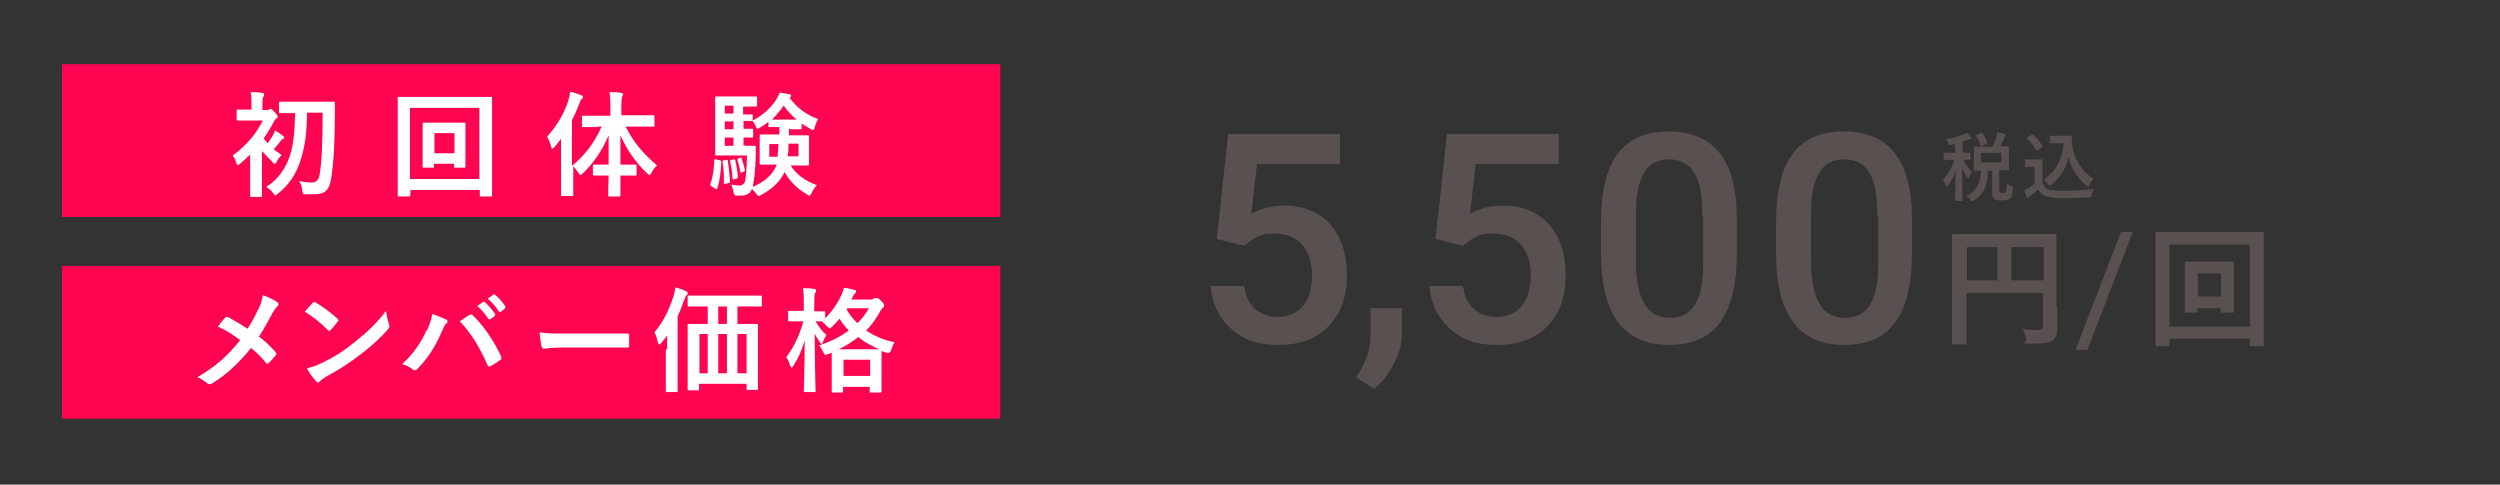 <?xml version="1.0" encoding="UTF-8"?>
<svg id="_レイヤー_2" xmlns="http://www.w3.org/2000/svg" version="1.1" viewBox="0 0 572.6 111">
  <rect x="0" y="0" width="572.6" height="111" fill="#333333" stroke="none"/>
  <!-- Generator: Adobe Illustrator 29.0.0, SVG Export Plug-In . SVG Version: 2.1.0 Build 186)  -->
  <defs>
    <style>
      .st0 {
        fill: #59514f;
      }

      .st1 {
        fill: #fff;
      }

      .st2 {
        fill: none;
      }

      .st3 {
        fill: #ff0450;
        isolation: isolate;
      }
    </style>
  </defs>
  <g id="base">
    <g>
      <path class="st0" d="M278.7,54.7l2.6-24h25.6v6.9h-19l-1.3,11.4c2.2-1.3,4.7-1.9,7.5-1.9,4.5,0,8.1,1.5,10.6,4.3,2.5,2.9,3.8,6.8,3.8,11.7s-1.4,8.7-4.2,11.6-6.6,4.3-11.5,4.3-8-1.2-10.8-3.7-4.4-5.7-4.7-9.8h7.7c.3,2.3,1.1,4.1,2.5,5.3,1.4,1.2,3.1,1.8,5.3,1.8s4.4-.9,5.7-2.6c1.4-1.7,2-4.1,2-7.1s-.8-5.2-2.3-6.9c-1.5-1.7-3.6-2.5-6.2-2.5s-2.7.2-3.7.6-2.1,1.1-3.3,2.2l-6.4-1.6h0Z"/>
      <path class="st0" d="M314.9,89.1l-4.3-2.6c1.3-2,2.1-3.7,2.6-5.2.5-1.5.7-3,.7-4.5v-6.2h7.2v5.7c0,2.3-.6,4.6-1.8,6.9-1.1,2.3-2.6,4.2-4.4,5.7h0Z"/>
      <path class="st0" d="M328.8,54.7l2.6-24h25.6v6.9h-19l-1.3,11.4c2.2-1.3,4.7-1.9,7.5-1.9,4.5,0,8.1,1.5,10.6,4.3,2.5,2.9,3.8,6.8,3.8,11.7s-1.4,8.7-4.2,11.6-6.6,4.3-11.5,4.3-8-1.2-10.8-3.7-4.4-5.7-4.7-9.8h7.7c.3,2.3,1.1,4.1,2.5,5.3,1.4,1.2,3.1,1.8,5.3,1.8s4.4-.9,5.7-2.6c1.4-1.7,2-4.1,2-7.1s-.8-5.2-2.3-6.9c-1.5-1.7-3.6-2.5-6.2-2.5s-2.7.2-3.7.6-2.1,1.1-3.3,2.2l-6.4-1.6h0Z"/>
      <path class="st0" d="M397.8,58.3c0,6.9-1.3,12-3.8,15.5s-6.5,5.2-11.7,5.2-9-1.7-11.6-5.1-3.9-8.4-4-15.1v-8.2c0-6.8,1.3-12,3.8-15.4,2.6-3.4,6.5-5.1,11.7-5.1s9.1,1.7,11.7,5c2.6,3.3,3.9,8.3,3.9,15v8.2h0ZM389.9,49.4c0-4.5-.6-7.8-1.8-9.8s-3.2-3.1-5.8-3.1-4.5,1-5.7,3c-1.2,2-1.9,5-1.9,9.2v10.8c0,4.5.6,7.8,1.9,10,1.2,2.2,3.2,3.3,5.9,3.3s4.4-1,5.7-3,1.9-5.2,1.9-9.5v-10.8h0Z"/>
      <path class="st0" d="M437.9,58.3c0,6.9-1.3,12-3.8,15.5s-6.5,5.2-11.7,5.2-9-1.7-11.6-5.1-3.9-8.4-4-15.1v-8.2c0-6.8,1.3-12,3.8-15.4,2.6-3.4,6.5-5.1,11.7-5.1s9.1,1.7,11.7,5c2.6,3.3,3.9,8.3,3.9,15v8.2h0ZM430,49.4c0-4.5-.6-7.8-1.8-9.8s-3.2-3.1-5.8-3.1-4.5,1-5.7,3c-1.2,2-1.9,5-1.9,9.2v10.8c0,4.5.6,7.8,1.9,10,1.2,2.2,3.2,3.3,5.9,3.3s4.4-1,5.7-3,1.9-5.2,1.9-9.5v-10.8h0Z"/>
      <path class="st0" d="M471.2,70.2c0,2.6,0,4.2,0,5.2s-.3,1.9-1,2.5c-.7.6-1.7.8-4.9.8s-1,0-1.2-1c-.2-.9-.5-1.7-.8-2.3,1.3.1,2.7.2,3.4.2s1.2-.3,1.2-1v-7.5h-17.5v6.4c0,3.3,0,4.9,0,5.1,0,.3,0,.3-.4.3h-2.6c-.3,0-.3,0-.3-.3s0-2,0-5.9v-12.8c0-3.8,0-5.7,0-5.9,0-.3,0-.4.3-.4s1.2,0,4.1,0h15.2c2.9,0,3.9,0,4,0,.3,0,.3,0,.3.4s0,2.2,0,6v10.3h0ZM457.5,64.2v-7.6h-7v7.6h7ZM460.7,56.6v7.6h7.4v-7.6h-7.4Z"/>
      <path class="st0" d="M478.1,80.1h-2.7l10.4-27h2.7l-10.4,27Z"/>
      <path class="st0" d="M496.9,79c0,.3,0,.3-.3.3h-2.6c-.3,0-.3,0-.3-.3s0-2.2,0-11.5v-5.9c0-6,0-8,0-8.2,0-.3,0-.3.3-.3s1.2,0,4,0h16.2c2.8,0,3.8,0,4,0,.3,0,.3,0,.3.3s0,2.3,0,7.2v6.9c0,9.3,0,11.3,0,11.5,0,.3,0,.3-.3.3h-2.6c-.3,0-.3,0-.3-.3v-1.4h-18.4v1.5h0ZM496.9,56v18.8h18.4v-18.8h-18.4ZM511.6,67.2c0,2.9,0,3.9,0,4.1,0,.3,0,.3-.3.3h-2.3c-.3,0-.4,0-.4-.3v-.7h-5.3v.7c0,.3,0,.3-.3.3h-2.3c-.3,0-.3,0-.3-.3s0-1.2,0-4.1v-4c0-2,0-2.8,0-3,0-.3,0-.3.3-.3s1,0,3.3,0h4.1c2.3,0,3.1,0,3.2,0,.3,0,.3,0,.3.3s0,1,0,2.8v4.2ZM503.4,62.6v5.3h5.3v-5.3s-5.3,0-5.3,0Z"/>
    </g>
    <rect class="st2" width="572.6" height="111"/>
    <g>
      <path class="st0" d="M447,33.2c-.4,0-.6,0-.8-.4-.1-.4-.3-.7-.6-.9,1.7-.2,3.1-.7,4.1-1.1.3-.1.5-.2.7-.4.4.3.7.7,1,1,.1.1.1.2.1.3s-.1.2-.3.2-.3,0-.6.2c-.3.1-.7.2-1.1.4v2.5c1.1,0,1.5,0,1.6,0,.2,0,.2,0,.2.2v1.2c0,.2,0,.2-.2.2s-.4,0-1.4,0c.5,1.1,1.1,2,1.9,2.7-.2.3-.4.8-.6,1.2,0,.2-.1.3-.2.3s-.1,0-.3-.3c-.5-.7-.8-1.3-1.1-2.2,0,4.2.1,7.2.1,7.5s0,.2-.2.2h-1.3c-.2,0-.2,0-.2-.2,0-.3.1-3.1.1-6.7-.4,1.3-1,2.4-1.7,3.4-.1.2-.2.2-.3.2s-.1,0-.2-.3c-.2-.5-.4-.9-.7-1.2,1-1.1,2-2.6,2.6-4.6h-.4c-1.2,0-1.6,0-1.8,0s-.2,0-.2-.2v-1.2c0-.2,0-.2.2-.2s.5,0,1.8,0h.6v-2l-1.1.2h0ZM456.4,33.5c.4-.8.6-1.5.9-2.2,0-.3.1-.6.2-1,.6.1,1.3.3,1.7.4.1,0,.2.1.2.2s0,.2-.1.3c-.1.1-.2.3-.3.5-.2.5-.5,1.1-.9,1.8,1.2,0,1.7,0,1.8,0,.2,0,.2,0,.2.2s0,.5,0,1.5v2.1c0,1,0,1.4,0,1.5,0,.2,0,.2-.2.2s-.6,0-2,0v4.5c0,.3,0,.5.2.6,0,0,.3.1.6.1s.6,0,.7-.2c.1-.2.2-.6.2-1.9.3.2.8.4,1,.5.3,0,.4.3.4.6,0,1.4-.3,2-.6,2.3-.4.3-1.1.4-1.9.4s-1.4,0-1.7-.3c-.3-.2-.5-.5-.5-1.4v-5.1h-1c0,3.7-1.1,5.5-3.2,6.8-.2.1-.3.2-.4.2s-.2,0-.4-.4c-.3-.4-.6-.7-.9-.9,2.2-1,3.2-2.5,3.3-5.7-1,0-1.3,0-1.4,0-.2,0-.2,0-.2-.2s0-.5,0-1.5v-2.1c0-1,0-1.4,0-1.5,0-.2,0-.2.2-.2s.6,0,2.1,0c0,0,2.1,0,2.1,0ZM453.7,30.4c.2-.1.2-.1.3,0,.4.6.9,1.5,1.2,2.2,0,.2,0,.2-.2.3l-1,.5c-.2,0-.2,0-.3,0-.3-.8-.6-1.5-1.1-2.2,0-.1,0-.2.1-.3l1-.4h0ZM458.4,35h-4.7v2.2h4.7v-2.2Z"/>
      <path class="st0" d="M467.8,42c.4.7.7,1.1,1.4,1.4.6.2,1.7.3,3.1.3,2.2,0,4.8-.1,7.3-.4-.2.4-.4.8-.5,1.3,0,.4-.3.6-.6.6-2.2.1-4.2.2-6,.2s-3.2-.2-4-.5c-.8-.3-1.2-.8-1.7-1.5-.5.5-1.1,1-1.8,1.5-.2.1-.3.2-.3.3,0,.1-.1.2-.2.2s-.2,0-.2-.2c-.2-.4-.5-1-.7-1.6.4-.2.7-.3,1-.5.5-.3,1-.7,1.4-1.1v-3.8h-.8c-.9,0-1.2,0-1.2,0-.2,0-.2,0-.2-.2v-1.3c0-.2,0-.2.2-.2s.3,0,1.2,0h1.1c.9,0,1.2,0,1.3,0,.2,0,.2,0,.2.2s0,.6,0,1.6v3.6h0ZM466.7,34.4c-.1,0-.2.1-.2.1s0,0-.1-.1c-.6-1-1.3-1.9-2.1-2.6-.1-.1-.1-.2,0-.3l1-.6c.2-.1.2-.1.4,0,.8.7,1.5,1.6,2.1,2.5.1.2.1.2,0,.3l-1,.7h0ZM472.8,31.1c.8,0,1.3,0,1.5,0s.2,0,.2.2c0,.4,0,1.3.2,2.5.5,2.8,2.2,5.5,4.8,7.2-.3.3-.7.8-.9,1.3-.1.2-.2.4-.3.4s-.2,0-.4-.2c-2.1-1.7-3.5-3.9-4.1-6.5-.6,2.6-1.9,4.6-3.9,6.3-.2.2-.3.2-.4.2s-.2,0-.4-.3c-.4-.5-.7-.8-1-1,2.7-1.9,4.2-4.6,4.6-8.4h-1.5c-1,0-1.4,0-1.5,0-.2,0-.2,0-.2-.2v-1.3c0-.2,0-.2.2-.2s.4,0,1.5,0h1.5,0Z"/>
    </g>
    <rect class="st3" x="14.2" y="14.7" width="214.9" height="35"/>
    <rect class="st3" x="14.2" y="60.9" width="214.9" height="35"/>
  </g>
  <g id="text">
    <g>
      <path class="st1" d="M59.2,70.8c.6-1.3.8-2,1-3.2,1.3.5,2.7,1.1,3.3,1.6.2.1.3.3.3.4s0,.4-.3.6c-.4.3-.6.7-1.2,1.7-1,1.9-2,3.7-3,5.2,1.5,1.1,2.2,1.8,3.8,3.5,0,.1.2.2.2.4s0,.2-.1.3c-.5.7-1,1.2-1.6,1.8,0,.1-.2.2-.3.2s-.2,0-.4-.2c-1.2-1.5-2.3-2.5-3.4-3.4-3,3.7-5.9,6.3-8.9,8.1-.2.1-.4.2-.6.2s-.3,0-.5-.2c-.8-.6-1.6-1.2-2.3-1.4,4.1-2.4,6.9-4.8,9.8-8.5-1.6-1.2-2.9-2.1-5.1-3.1.8-1,1.4-1.8,1.7-2.1,0,0,.2-.1.3-.1s.2,0,.3,0c1.3.7,3,1.7,4.5,2.7,1.1-1.7,1.7-2.9,2.5-4.6h0Z"/>
      <path class="st1" d="M71.6,69.4c0-.1.2-.2.4-.2s.2,0,.3.1c1.3.7,3.5,2.3,5,3.7.2.2.2.3.2.4s0,.2-.2.3c-.4.5-1.2,1.6-1.6,1.9-.1.1-.2.2-.3.2s-.2,0-.3-.2c-1.6-1.6-3.4-3.1-5.3-4.2.6-.7,1.3-1.5,1.8-2h0ZM73.8,83.1c3.2-1.6,4.9-2.7,7.5-4.8,3.2-2.6,4.9-4.2,7.1-7.1.2,1.3.4,2.2.7,3,0,.2.1.3.1.5,0,.2-.1.4-.4.8-1.4,1.6-3.6,3.7-6,5.5-2.2,1.7-4.3,3.2-7.8,5.1-1.2.7-1.5,1-1.7,1.2-.2.2-.3.3-.5.3s-.3,0-.4-.3c-.7-.7-1.5-1.8-2.1-2.9,1.3-.4,2.1-.6,3.5-1.3h0Z"/>
      <path class="st1" d="M97.8,75.7c.7-1.6,1.1-2.9,1.2-3.8,1.3.5,2.5.9,3.2,1.3.2,0,.3.3.3.4s0,.4-.3.5c-.3.3-.5.7-.9,1.6-1.5,3.5-3.1,6.1-5.6,8.7-.2.3-.5.4-.7.4s-.4,0-.6-.3c-.5-.4-1.3-.8-2.3-1.1,2.7-2.4,4.6-5.4,5.6-7.8h0ZM107.5,72.2c.1,0,.3-.2.4-.2s.2,0,.4.2c2.8,2.8,5,6.2,6.5,9.5,0,.1,0,.2,0,.4s0,.3-.3.4c-.5.4-1.3.9-2.2,1.4-.3.2-.5,0-.6-.2-1.9-4.3-3.8-7.4-6.4-10.1.9-.6,1.6-1.1,2.1-1.4h0ZM110.5,69.1c.1,0,.2,0,.4,0,.8.6,1.7,1.7,2.5,2.8,0,.2,0,.3,0,.4l-1.1.8c-.2.1-.3,0-.4,0-.8-1.2-1.6-2.2-2.6-3l1.4-1ZM112.8,67.4c.2,0,.2,0,.4,0,1,.7,1.9,1.8,2.5,2.7,0,.2.1.3,0,.5l-1,.8c-.2.2-.3,0-.4,0-.7-1.1-1.5-2.1-2.6-3l1.3-.9Z"/>
      <path class="st1" d="M128.4,79.6c-2.6,0-3.6.3-3.8.3s-.5-.2-.6-.6c-.1-.6-.3-1.8-.4-3.2,1.7.3,3,.3,5.6.3h8.4c2,0,4,0,6,0,.4,0,.5,0,.5.4,0,.8,0,1.7,0,2.4,0,.3-.1.4-.5.4-1.9,0-3.9,0-5.8,0h-9.4,0Z"/>
      <path class="st1" d="M152.8,80c0-.9,0-2.1,0-3.2-.4.6-.8,1.1-1.3,1.7-.2.2-.4.4-.5.4-.2,0-.2-.2-.3-.4-.2-.9-.5-1.8-.8-2.4,2-2.3,3.4-5.2,4.4-8.4.2-.6.3-1.2.4-1.9.9.3,1.7.5,2.4.9.3,0,.4.2.4.5s-.1.3-.3.5c-.2.2-.3.4-.5,1-.5,1.3-.9,2.6-1.5,3.7v13.2c0,2.5,0,3.8,0,3.9,0,.3,0,.3-.3.3h-2.1c-.3,0-.3,0-.3-.3s0-1.4,0-3.9v-5.5h0ZM161.4,70.2c-2.6,0-3.4,0-3.6,0-.3,0-.3,0-.3-.3v-1.9c0-.3,0-.3.3-.3s1,0,3.6,0h9.2c2.6,0,3.4,0,3.6,0,.3,0,.3,0,.3.3v1.9c0,.3,0,.3-.3.3s-1,0-3.6,0h-1.7v4h.8c2.5,0,3.4,0,3.6,0,.3,0,.3,0,.3.3s0,1.2,0,4.3v4.5c0,4.6,0,5.5,0,5.7,0,.3,0,.3-.3.3h-2c-.3,0-.3,0-.3-.3v-1.1h-10.9v1.2c0,.3,0,.3-.3.3h-2c-.3,0-.3,0-.3-.3s0-1.1,0-5.7v-4.1c0-3.6,0-4.6,0-4.8,0-.3,0-.3.3-.3s1,0,3.6,0h.7v-4h-.7ZM162.1,85.5v-9h-1.9v9s1.9,0,1.9,0ZM166.5,74.2v-4h-2v4h2ZM166.5,85.5v-9h-2v9s2,0,2,0ZM168.9,76.5v9h2.1v-9h-2.1Z"/>
      <path class="st1" d="M200.1,68.3c.2,0,.4,0,.5,0,.1,0,.2,0,.3,0,.2,0,.4,0,1,.7.6.6.6.8.6,1s0,.3-.3.5c-.2.1-.3.3-.6.8-.9,1.6-1.9,3.1-3.2,4.4,1.9,1.3,4.1,2.2,6.5,2.7-.4.6-.6,1.2-.8,1.8-.1.5-.5.7-1,.6-.4-.1-.8-.3-1.2-.4,0,.2,0,.9,0,2.6v2.3c0,3.5,0,4.2,0,4.3,0,.3,0,.3-.3.3h-2.1c-.3,0-.3,0-.3-.3v-1h-6.1v1c0,.3,0,.3-.3.3h-2c-.3,0-.3,0-.3-.3s0-.8,0-4.3v-2c0-1.4,0-2.1,0-2.5l-.8.3c-.3,0-.5.2-.6.2-.2,0-.3-.2-.6-.7-.2-.5-.5-1.1-.9-1.5,2.6-.8,4.9-2,6.8-3.4-.8-.8-1.5-1.7-2.1-2.7-.6.7-1.1,1.2-1.7,1.8-.3.3-.5.4-.6.4s-.3-.2-.6-.5c-.4-.4-.8-.8-1.2-1.1-.3,0-.8,0-1.4,0,.7,1.2,1.5,2.3,2.5,3.1-.3.5-.6,1-.8,1.6-.1.3-.2.5-.3.5s-.2-.1-.4-.4c-.4-.6-.9-1.3-1.2-2,0,7.1.2,12.7.2,13.1s0,.3-.3.3h-2.1c-.3,0-.3,0-.3-.3,0-.4.2-5.4.2-11.5-.6,2.1-1.5,4.1-2.6,5.8-.2.3-.3.4-.4.4s-.2-.1-.3-.4c-.2-.7-.5-1.4-.9-2,1.7-2.3,3-4.9,3.9-8.2h-.6c-1.8,0-2.4,0-2.6,0-.2,0-.3,0-.3-.3v-1.8c0-.3,0-.3.3-.3s.7,0,2.6,0h.7v-1.6c0-1.6,0-2.5-.2-3.6,1,0,1.8,0,2.6.2.3,0,.4.1.4.3s0,.4-.2.6c-.2.3-.2.7-.2,2.5v1.7c1.5,0,2,0,2.2,0,.3,0,.3,0,.3.3v1.3c1.6-1.6,2.9-3.5,3.8-5.5.2-.5.4-1,.5-1.5.9.1,1.7.3,2.4.5.3,0,.4.2.4.3s0,.2-.2.4c-.2.2-.3.4-.5.7l-.4.8h4.9ZM198.6,80c1.6,0,2.4,0,2.8,0-1.8-.8-3.4-1.6-4.8-2.8-1.3,1-2.8,2-4.5,2.8h6.5,0ZM193.2,86.1h6.1v-3.7h-6.1v3.7ZM193.9,70.8c.6,1.2,1.5,2.3,2.5,3.2,1.1-1.1,2-2.2,2.6-3.4h-5v.2h-.1Z"/>
    </g>
    <g>
      <path class="st1" d="M57.5,35.2c-.8.8-1.7,1.6-2.5,2.3-.3.2-.4.3-.5.3-.2,0-.3-.2-.4-.6-.2-.6-.5-1.2-.8-1.6,3-2.1,5.5-5.1,6.9-8h-3c-2,0-2.6,0-2.7,0-.3,0-.3,0-.3-.3v-1.9c0-.3,0-.3.3-.3s.8,0,2.7,0h.4v-.9c0-1.1,0-2.1-.2-3.1,1,0,1.8,0,2.7.2.3,0,.4.2.4.3,0,.2,0,.4-.2.6-.2.3-.2.9-.2,2v1h.9c.3,0,.5,0,.6-.1,0,0,.2-.2.3-.2.2,0,.5.2,1,.8.5.5.7.8.7,1s0,.3-.3.4c-.2.2-.4.4-.6.8-.6,1.2-1.4,2.5-2.3,3.8.3.4.6.8.9,1.1.4-.5.8-1.1,1.1-1.6.2-.3.4-.8.6-1.3.6.3,1.3.8,1.8,1.2.2.2.3.2.3.4s0,.2-.3.3c-.2.1-.3.2-.6.6-.5.7-.9,1.1-1.5,1.8.6.4,1.2.9,1.8,1.3-.3.3-.9,1-1.1,1.5-.2.4-.3.5-.5.5s-.3-.1-.5-.4c-.8-.8-1.7-1.7-2.4-2.5v7.2c0,2,0,2.9,0,3,0,.3,0,.3-.3.3h-2.1c-.3,0-.3,0-.3-.3s0-1,0-3v-6.5h0ZM70.3,25.8c0,4.1-.4,7.8-1.5,11-1,3.2-2.7,5.6-5.2,7.6-.3.2-.4.4-.5.4s-.3-.2-.5-.5c-.4-.6-1.1-1.2-1.6-1.5,2.7-1.7,4.4-4.2,5.4-7.1.9-2.8,1.1-6,1.2-9.8h-.1c-2.3,0-3.1,0-3.3,0-.3,0-.3,0-.3-.3v-2c0-.3,0-.3.3-.3s.9,0,3.3,0h5.6c2.3,0,3.2,0,3.3,0,.3,0,.3,0,.3.3,0,.9,0,1.6,0,2.3,0,6.7-.3,11.8-.9,15.3-.4,2.2-1.3,3.3-3.8,3.3s-1.3,0-2,0c-.6,0-.6,0-.8-1,0-.6-.3-1.5-.7-2,1.3.2,2.1.3,3,.3s1.5-.6,1.7-1.8c.5-2.8.7-7.3.7-14.2h-3.4,0Z"/>
      <path class="st1" d="M93.9,44.7c0,.3,0,.3-.3.3h-2.2c-.3,0-.3,0-.3-.3s0-1.9,0-10v-5.1c0-5.2,0-7,0-7.1,0-.3,0-.3.3-.3s1,0,3.5,0h14c2.4,0,3.3,0,3.5,0,.3,0,.3,0,.3.3s0,2,0,6.3v6c0,8,0,9.8,0,9.9,0,.3,0,.3-.3.3h-2.2c-.3,0-.3,0-.3-.3v-1.2h-15.9v1.3h0ZM93.9,24.7v16.3h15.9v-16.3h-15.9ZM106.6,34.5c0,2.5,0,3.4,0,3.6,0,.3,0,.3-.3.3h-2c-.3,0-.3,0-.3-.3v-.6h-4.6v.6c0,.3,0,.3-.3.3h-2c-.3,0-.3,0-.3-.3s0-1.1,0-3.6v-3.5c0-1.7,0-2.4,0-2.6,0-.3,0-.3.3-.3s.8,0,2.8,0h3.6c2,0,2.7,0,2.8,0,.3,0,.3,0,.3.3s0,.9,0,2.5v3.6h0ZM99.5,30.5v4.6h4.6v-4.6h-4.6Z"/>
      <path class="st1" d="M137.2,29.1c-2.6,0-3.4,0-3.6,0-.3,0-.3,0-.3-.3v-2c0-.3,0-.3.3-.3s1,0,3.6,0h2.6v-1.7c0-1.7,0-2.6-.2-3.7.9,0,1.9,0,2.7.2.3,0,.4.1.4.3,0,.2-.1.4-.2.5-.1.3-.2.9-.2,2.6v1.7h3.7c2.5,0,3.4,0,3.6,0s.3,0,.3.3v2c0,.3,0,.3-.3.3s-1.1,0-3.6,0h-2.7c1.8,3.5,3.7,5.9,7.2,8.9-.6.5-1,1.1-1.3,1.7-.2.4-.3.5-.4.5s-.3-.2-.6-.4c-3-2.9-4.6-5.5-6.1-8.7,0,2.3,0,4.6,0,6.7h.6c2,0,2.7,0,2.8,0,.3,0,.3,0,.3.3v1.9c0,.3,0,.3-.3.3s-.8,0-2.8,0h-.6c0,2.5,0,4.2,0,4.5s0,.3-.3.3h-2.2c-.3,0-.3,0-.3-.3s0-2,.1-4.5h-.5c-2,0-2.7,0-2.8,0-.3,0-.3,0-.3-.3v-1.9c0-.3,0-.3.3-.3s.8,0,2.8,0h.5c0-2,0-4.3,0-6.7-1.5,3.5-3.4,6.3-5.9,8.7-.3.2-.4.4-.6.4s-.2-.2-.4-.5c-.4-.6-.8-1.1-1.2-1.5v2.5c0,2.5,0,3.8,0,4,0,.3,0,.3-.3.3h-2.2c-.2,0-.3,0-.3-.3s0-1.4,0-4v-5.9c0-.9,0-1.9,0-2.9-.5.6-1,1.3-1.5,1.9-.2.2-.3.3-.5.3s-.2-.2-.3-.5c-.2-.8-.6-1.7-.9-2.2,2.2-2.4,4-5.4,4.9-8.4.2-.6.3-1.2.4-1.9.9.2,1.8.5,2.5.8.3.1.4.2.4.4s0,.3-.3.5c-.2.2-.3.4-.5,1-.5,1.3-1,2.5-1.7,3.8v10.5c2.9-2.4,5.1-5.2,6.8-9h-1.5,0Z"/>
      <path class="st1" d="M164.8,36.7c.3,0,.4.1.4.4-.1,2.3-.3,4.2-.9,6,0,.2,0,.2-.2.2s-.2,0-.3-.1l-.8-.5c-.3-.2-.3-.3-.3-.6.6-1.5.8-3.3.9-5.4,0-.2.2-.3.4-.2l.8.2h0ZM180.7,29.3v1.7h1.2c2.2,0,2.9,0,3.1,0,.3,0,.3,0,.3.3s0,.7,0,2v2.3c0,1.3,0,1.8,0,2,0,.3,0,.3-.3.3s-.9,0-3.1,0h-.8c1.2,2,3.4,3.6,6,4.5-.4.4-.9,1.1-1.2,1.8-.2.4-.3.6-.5.6s-.3,0-.6-.3c-2.3-1.3-4-3.1-5.1-5.1-1,2.2-3,4-5.3,5.2-.3.2-.5.3-.6.3s-.3-.2-.6-.5c-.3-.5-.7-.9-1-1.1-.4,1.1-1.3,1.5-2.4,1.5s-.8,0-1.2,0c-.3,0-.5-.3-.6-.8-.1-.7-.3-1.2-.5-1.7.8,0,1.3.2,1.8.2s.9-.2,1.2-.6c.3-.7.5-2.4.6-6.3h-4.4c-1.7,0-2.4,0-2.6,0s-.3,0-.3-.3,0-1.1,0-3.2v-6.5c0-2,0-3,0-3.2,0-.3,0-.3.3-.3s.9,0,2.6,0h3.9c1.6,0,2.3,0,2.5,0,.3,0,.3,0,.3.3v1.7c0,.2,0,.3-.3.3s-.9,0-2.5,0h-.4v1.8c1.3,0,1.8,0,1.9,0,.3,0,.3,0,.3.3v1.1c2.2-1.1,4.1-2.8,5.4-4.8.3-.5.6-1,.8-1.6.8.1,1.6.3,2.3.4.2,0,.3.2.3.3s0,.3-.2.4h-.2c1.5,2.2,3.7,3.9,6.6,5-.3.4-.6,1.1-.8,1.9-.1.4-.2.6-.4.6s-.3-.1-.6-.3c-.7-.4-1.4-.8-2-1.2v1c0,.2,0,.3-.3.3s-.6,0-2.3,0h-.1ZM166.3,36.6c.3,0,.4,0,.4.2.2,1.6.4,3.1.5,4.7,0,.2,0,.3-.3.4l-.7.2c-.3,0-.4.1-.4-.1,0-1.7,0-3.3-.3-4.9,0-.3,0-.3.2-.4h.6c0-.1,0-.1,0-.1ZM168,26v-1.8h-2v1.8h2ZM168,29.6v-1.8h-2v1.8h2ZM168,33.4v-1.9h-2v1.9h2ZM168,36.5c.3,0,.3,0,.4.2.3,1.2.5,2.6.6,3.8,0,.2,0,.3-.3.4l-.5.2c-.3,0-.3.1-.4-.2-.1-1.4-.3-2.8-.6-4,0-.2,0-.3.2-.3h.5c0-.1,0-.1,0-.1ZM169.5,36.1c.2,0,.3,0,.3,0,.3.9.6,1.8.8,2.8,0,.2,0,.3-.2.4l-.5.2c-.2.1-.3,0-.3,0-.2-1-.4-2-.7-2.9,0-.1,0-.2.2-.3l.5-.2h0ZM170.6,33.4c1.6,0,2,0,2.2,0,.3,0,.3,0,.3.3,0,.6,0,1.3,0,1.8-.1,3.8-.4,5.9-.7,7.3,2.4-1,4.3-2.5,5.3-4.6l.2-.5h-.5c-2.2,0-2.9,0-3.1,0-.3,0-.3,0-.3-.3s0-.7,0-2v-2.3c0-1.3,0-1.8,0-2s0-.3.3-.3.9,0,3.1,0h1.1v-1.7c-1.6,0-2.1,0-2.2,0-.3,0-.3,0-.3-.3v-.9c-.6.5-1.2.9-1.9,1.3-.3.2-.5.3-.6.3s-.3-.2-.4-.6c-.2-.4-.4-.8-.7-1.2h-.2c-.1,0-.6,0-1.9,0v1.8c1.3,0,1.8,0,1.9,0,.3,0,.3,0,.3.3v1.4c0,.3,0,.3-.3.3s-.6,0-1.9,0v1.8h.4ZM176.2,33v2.9h1.9c.1-.8.1-1.7.2-2.9h-2.1ZM182.5,27.4c-1.2-1-2.2-2-3-3.2-.8,1.1-1.7,2.2-2.7,3.2h5.7,0ZM182.9,35.8v-2.9h-2.3c0,1.1,0,2-.2,2.9h2.4Z"/>
    </g>
  </g>
</svg>